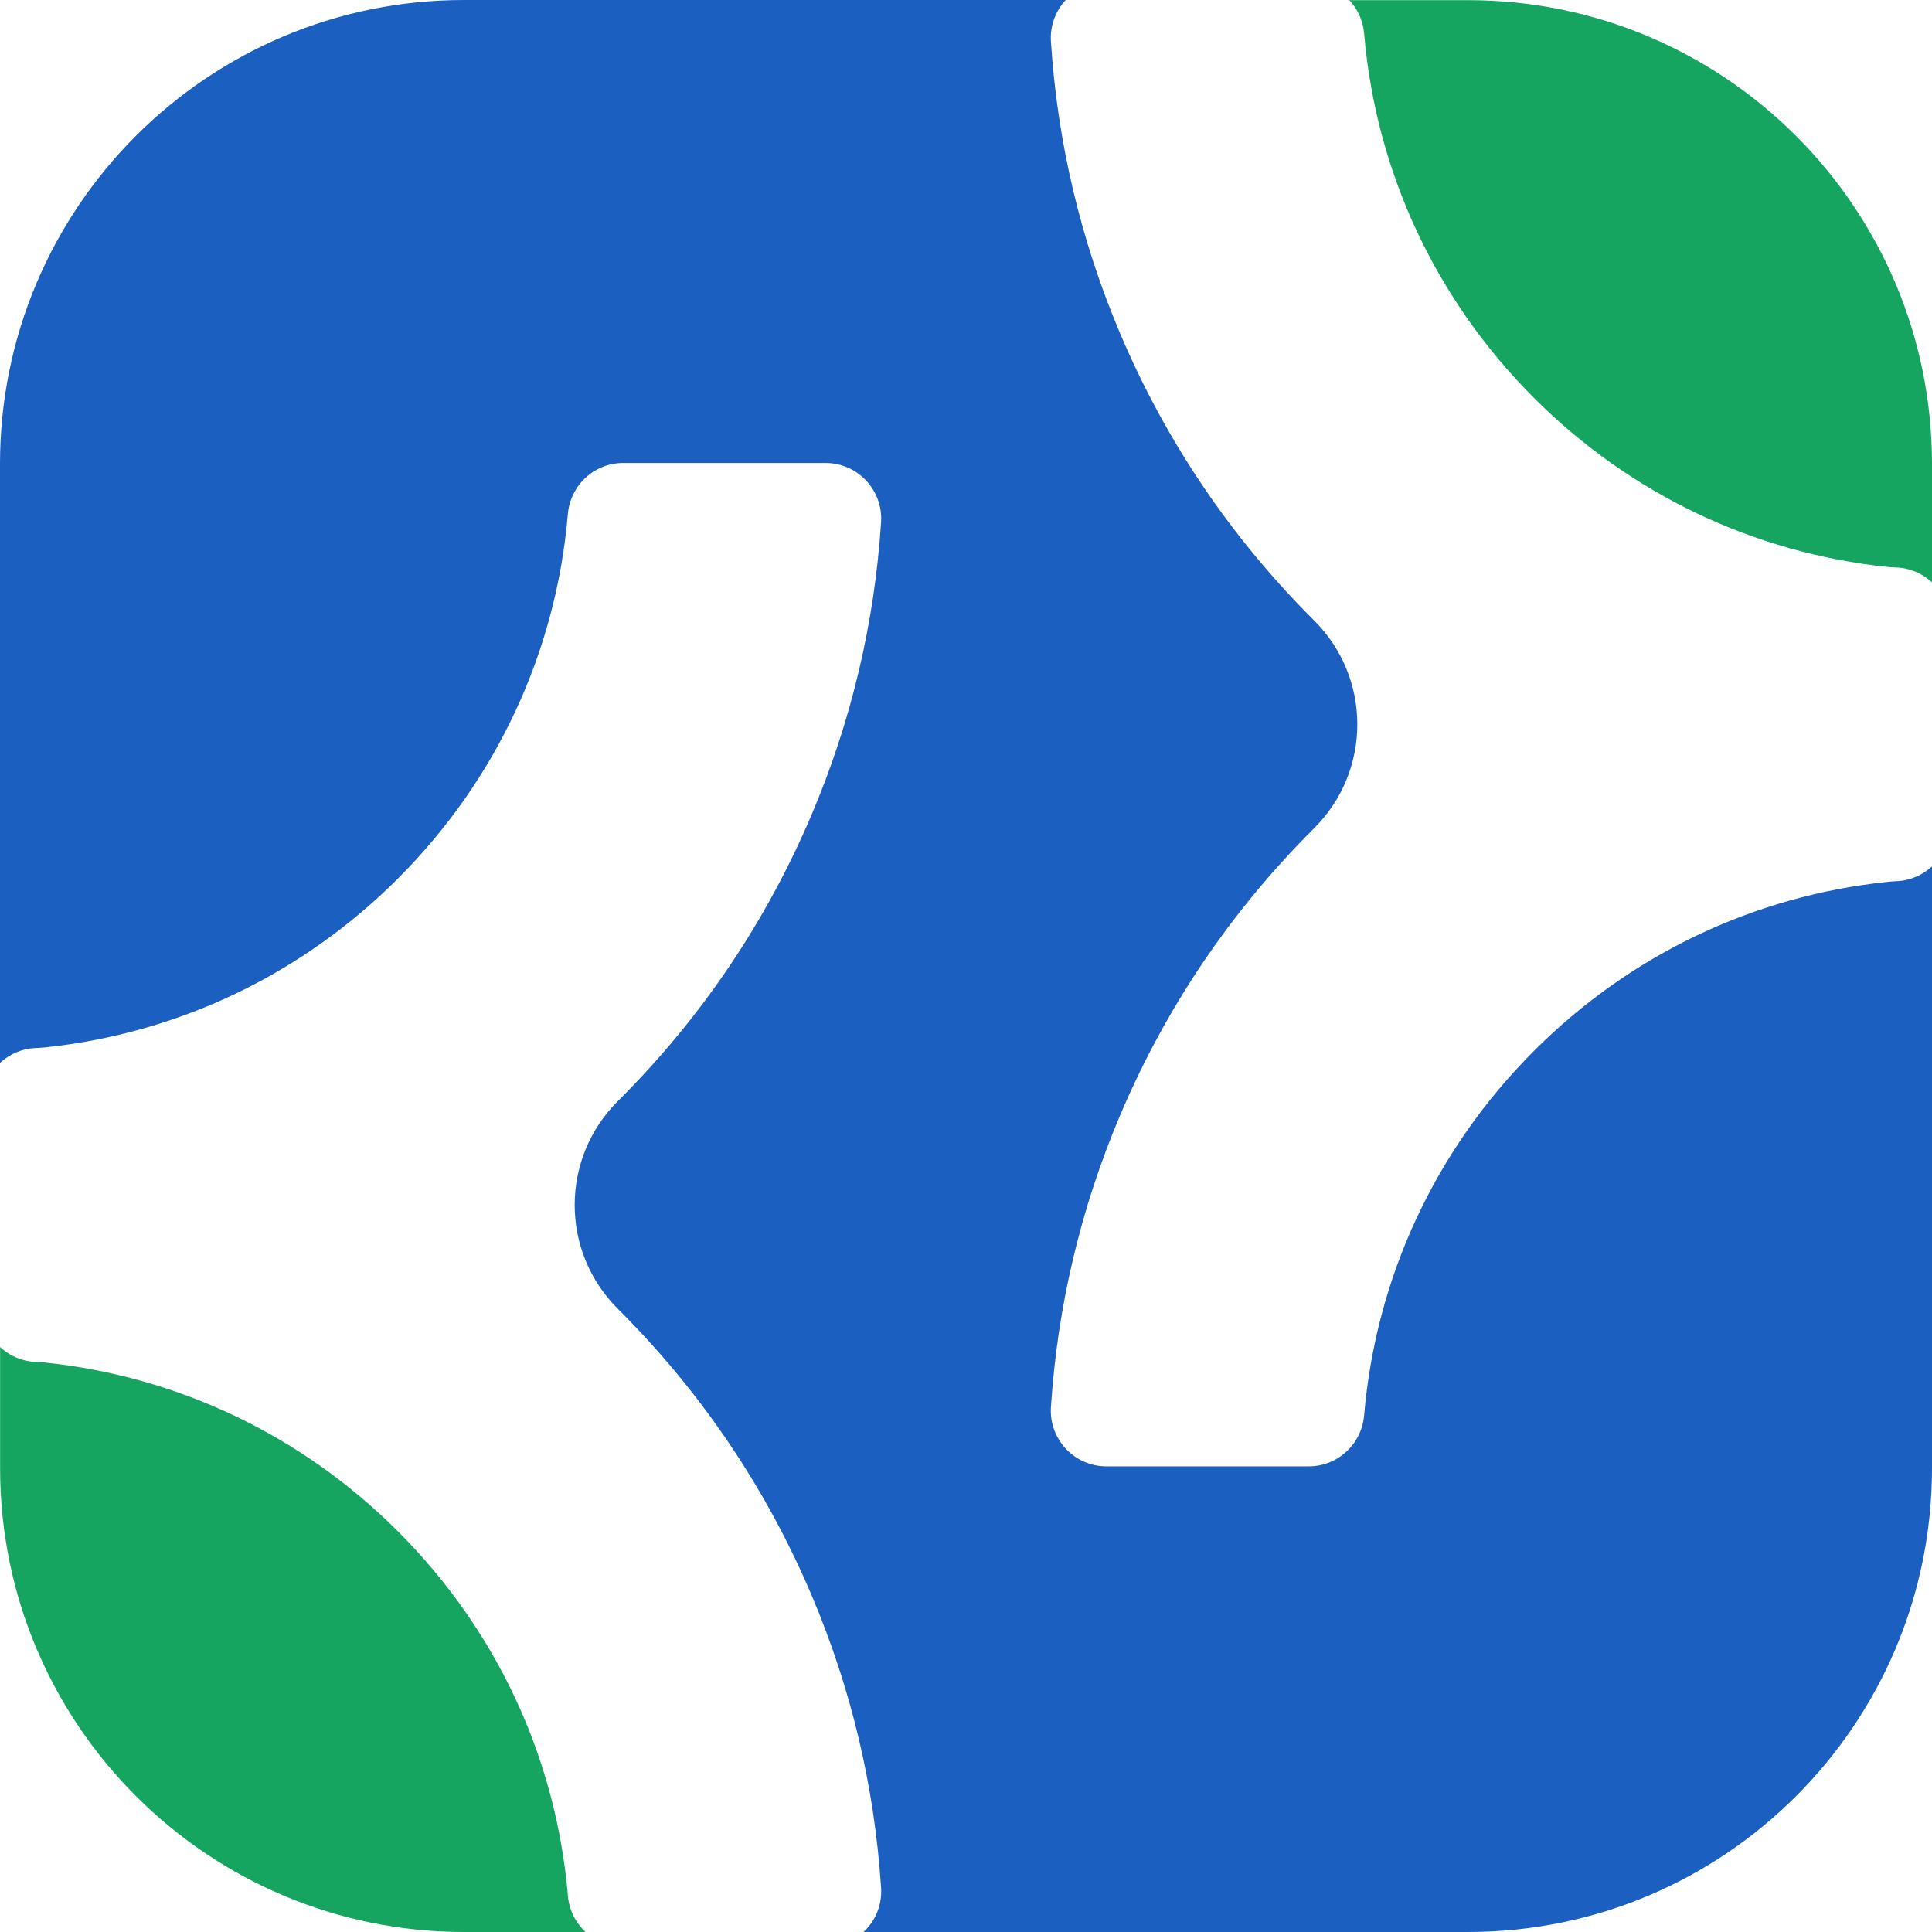 <svg width="64" height="64" viewBox="0 0 64 64" fill="none" xmlns="http://www.w3.org/2000/svg">
<path d="M62.52 29.214C58.101 29.677 54.005 31.621 50.819 34.808C47.544 38.082 45.579 42.319 45.189 46.881C45.107 47.839 44.315 48.575 43.355 48.575H36.651C35.589 48.575 34.747 47.676 34.813 46.617C35.029 43.282 35.795 40.042 37.099 36.96C38.603 33.405 40.752 30.216 43.491 27.478C43.504 27.464 43.517 27.451 43.531 27.438C45.44 25.537 45.44 22.454 43.531 20.553C43.517 20.54 43.504 20.526 43.491 20.513C40.752 17.774 38.603 14.585 37.099 11.031C35.795 7.949 35.029 4.709 34.813 1.373C34.779 0.845 34.971 0.357 35.304 0H15.368C6.88 0 0 6.879 0 15.367V35.21C0.317 34.914 0.739 34.73 1.2 34.717C1.293 34.714 1.387 34.706 1.48 34.698C5.899 34.234 9.995 32.291 13.181 29.104C16.456 25.83 18.421 21.593 18.811 17.031C18.893 16.073 19.685 15.337 20.645 15.337H27.349C28.411 15.337 29.253 16.236 29.187 17.295C28.971 20.63 28.205 23.87 26.901 26.952C25.397 30.507 23.248 33.696 20.509 36.434C20.496 36.448 20.483 36.461 20.469 36.474C18.56 38.376 18.56 41.458 20.469 43.359C20.483 43.372 20.496 43.386 20.509 43.399C23.248 46.138 25.397 49.327 26.901 52.881C28.205 55.963 28.971 59.203 29.187 62.539C29.224 63.112 28.995 63.64 28.605 64H48.632C57.12 64 64 57.121 64 48.633V28.699C63.683 28.995 63.261 29.179 62.8 29.192C62.707 29.198 62.613 29.203 62.52 29.214Z" fill="#1B5FC1"/>
<path d="M18.813 62.803C18.424 58.24 16.459 54.006 13.184 50.729C9.997 47.543 5.901 45.599 1.483 45.135C1.389 45.124 1.296 45.119 1.203 45.116C0.741 45.103 0.32 44.919 0.003 44.623V48.633C0.003 57.121 6.883 64 15.371 64H19.397C19.069 63.696 18.853 63.275 18.813 62.803Z" fill="#16A560"/>
<path d="M50.819 13.186C54.005 16.372 58.101 18.316 62.52 18.78C62.613 18.79 62.707 18.796 62.8 18.798C63.261 18.812 63.683 18.996 64 19.292V15.372C64 6.885 57.123 0.005 48.635 0.005H44.699C44.973 0.299 45.152 0.685 45.189 1.115C45.579 5.674 47.544 9.911 50.819 13.186Z" fill="#16A560"/>
</svg>
